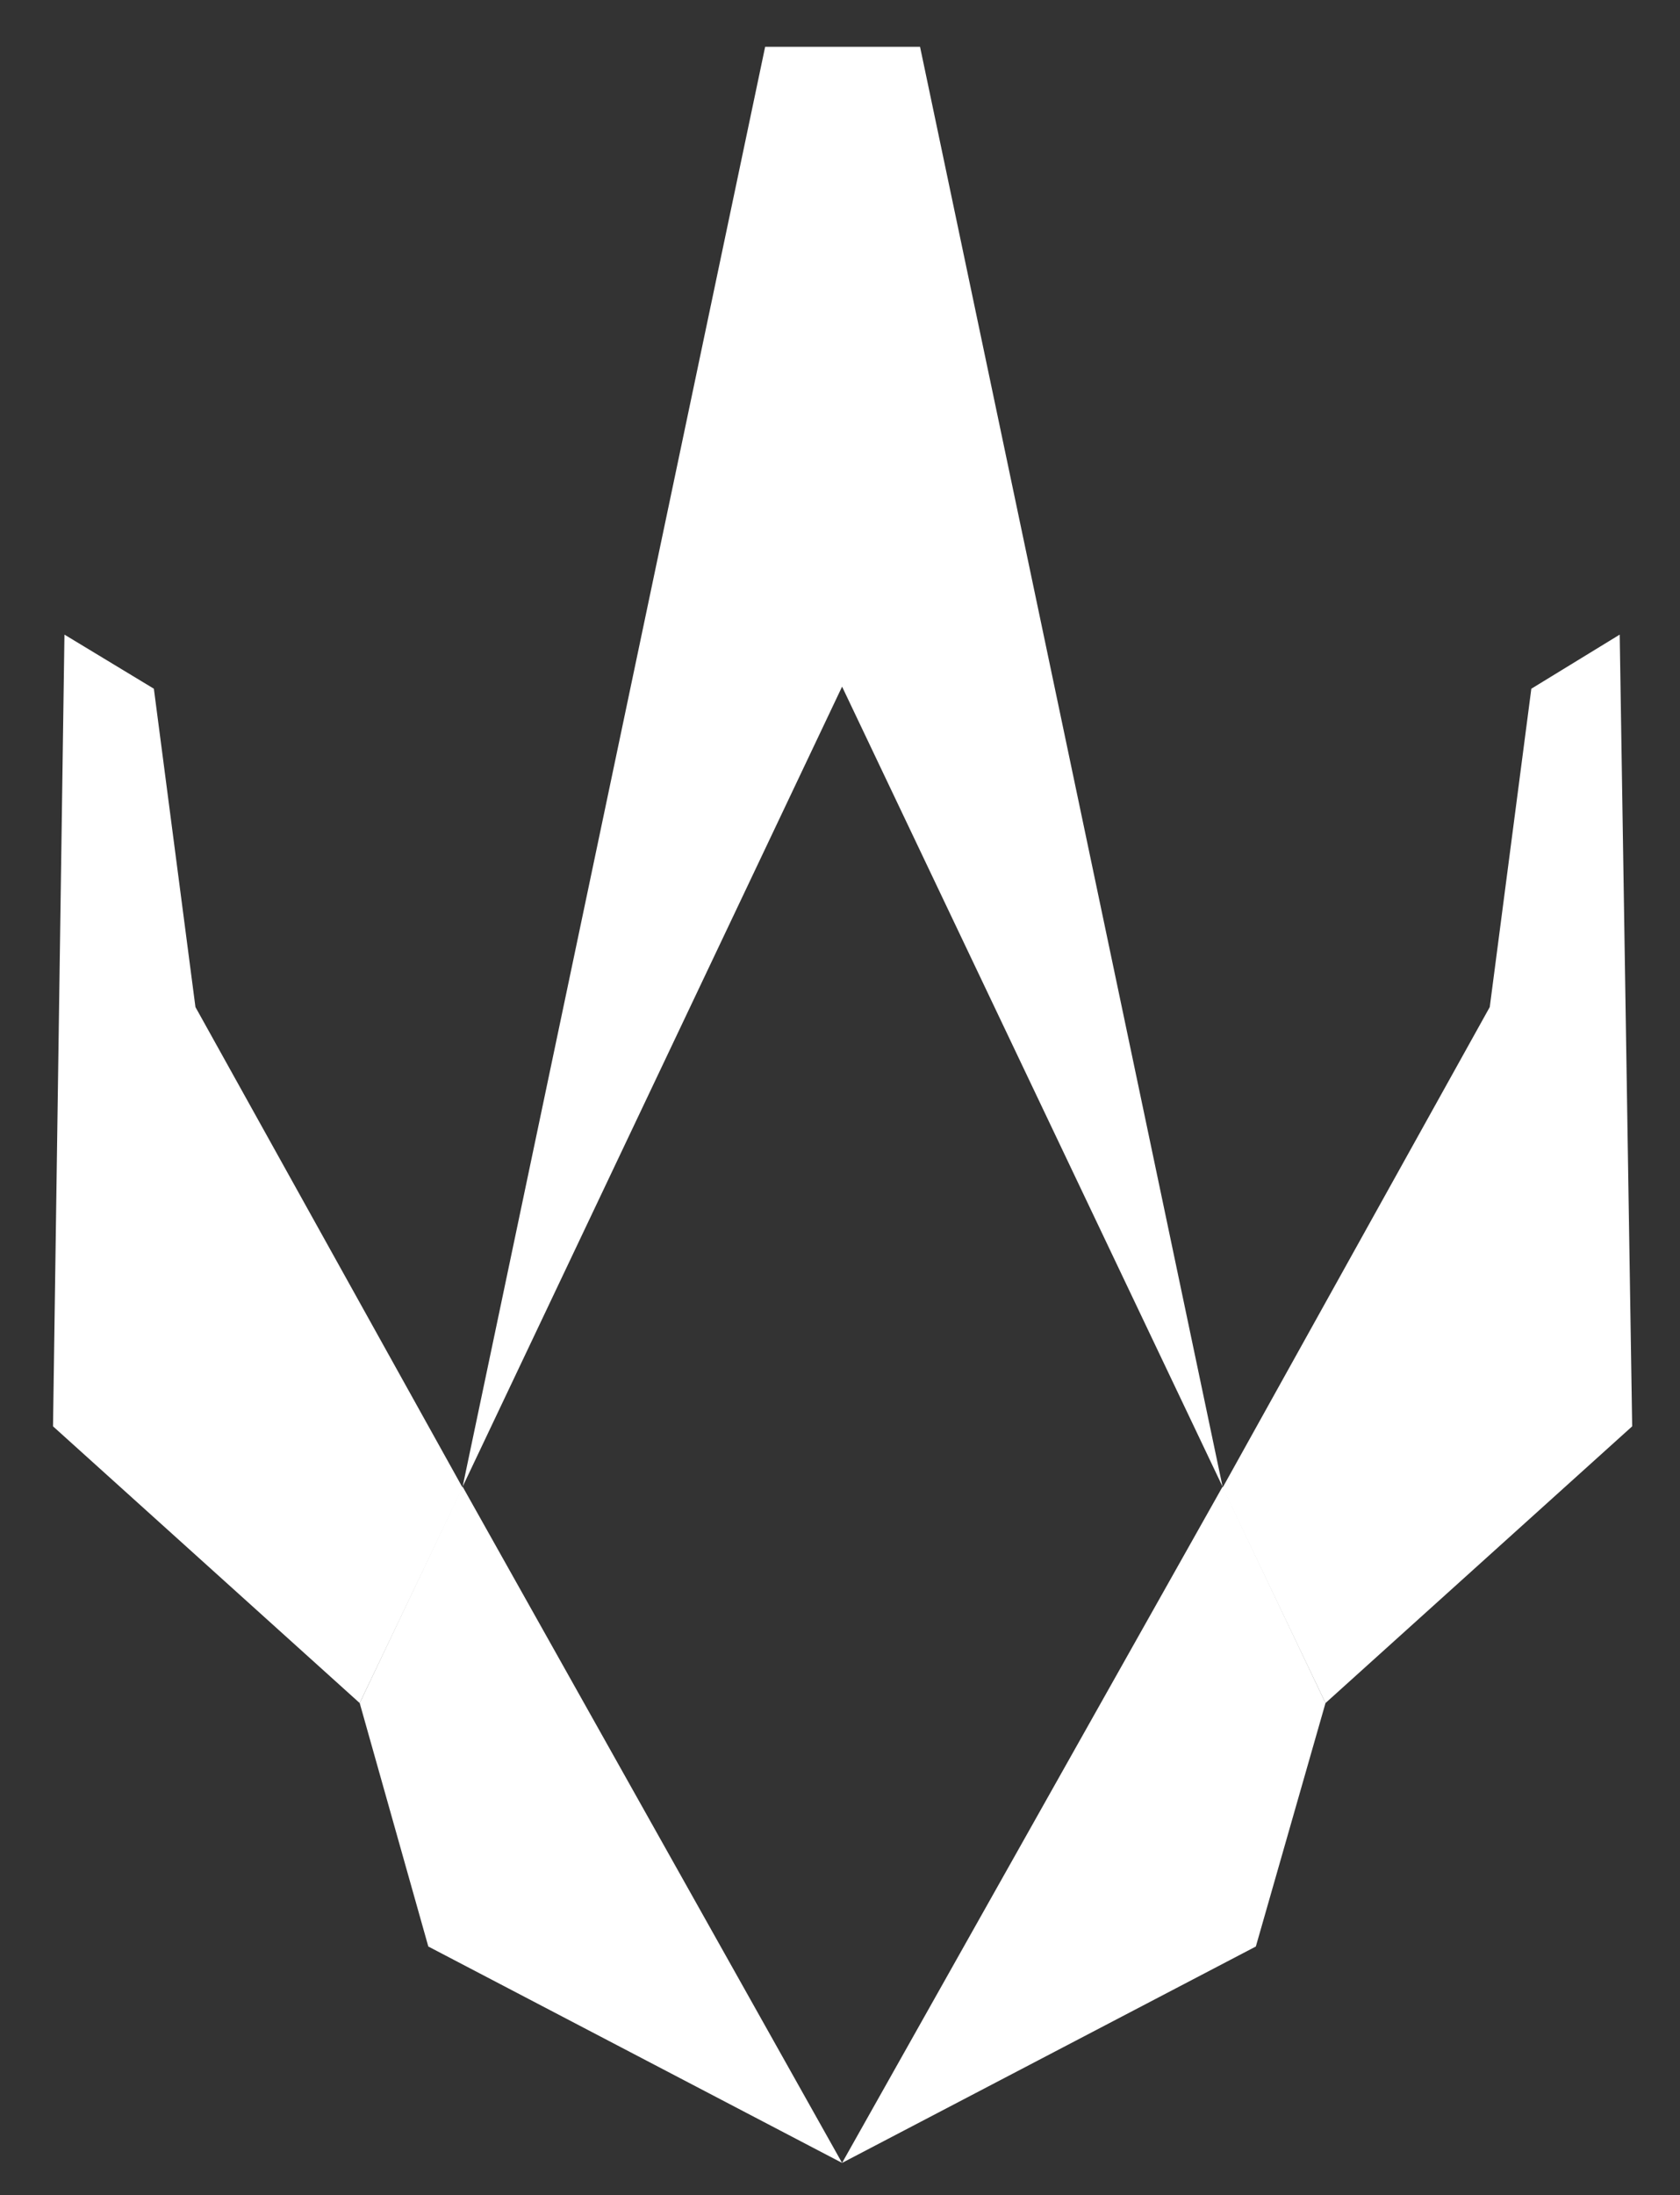 <?xml version="1.0" encoding="utf-8"?>
<!-- Generator: Adobe Illustrator 21.1.0, SVG Export Plug-In . SVG Version: 6.00 Build 0)  -->
<svg version="1.1" id="Слой_1" xmlns="http://www.w3.org/2000/svg" xmlns:xlink="http://www.w3.org/1999/xlink" x="0px" y="0px"
	 viewBox="0 0 161.6 211" style="enable-background:new 0 0 161.6 211;" xml:space="preserve">
<rect x="0" y="0" width="161.6" height="211" fill="#333333" stroke="none"/>
<style type="text/css">
	.st0{fill:#FFFFFF;}
</style>
<g>
	<polyline class="st0" points="81,4.5 88.5,4.5 117.6,142.9 81,66 44.5,142.9 73.6,4.5 81,4.5 	"/>
	<polygon class="st0" points="44.5,143 34.6,163.7 5.1,137.1 6.2,61 14.8,66.2 18.8,96.8 	"/>
	<polygon class="st0" points="117.6,143 127.5,163.7 157,137.1 155.8,61 147.3,66.2 143.3,96.8 	"/>
	<polygon class="st0" points="81,207.9 44.5,142.9 34.6,163.7 41.2,187.1 	"/>
	<polygon class="st0" points="81,207.9 117.6,142.9 127.5,163.7 120.8,187.1 	"/>
</g>
</svg>
